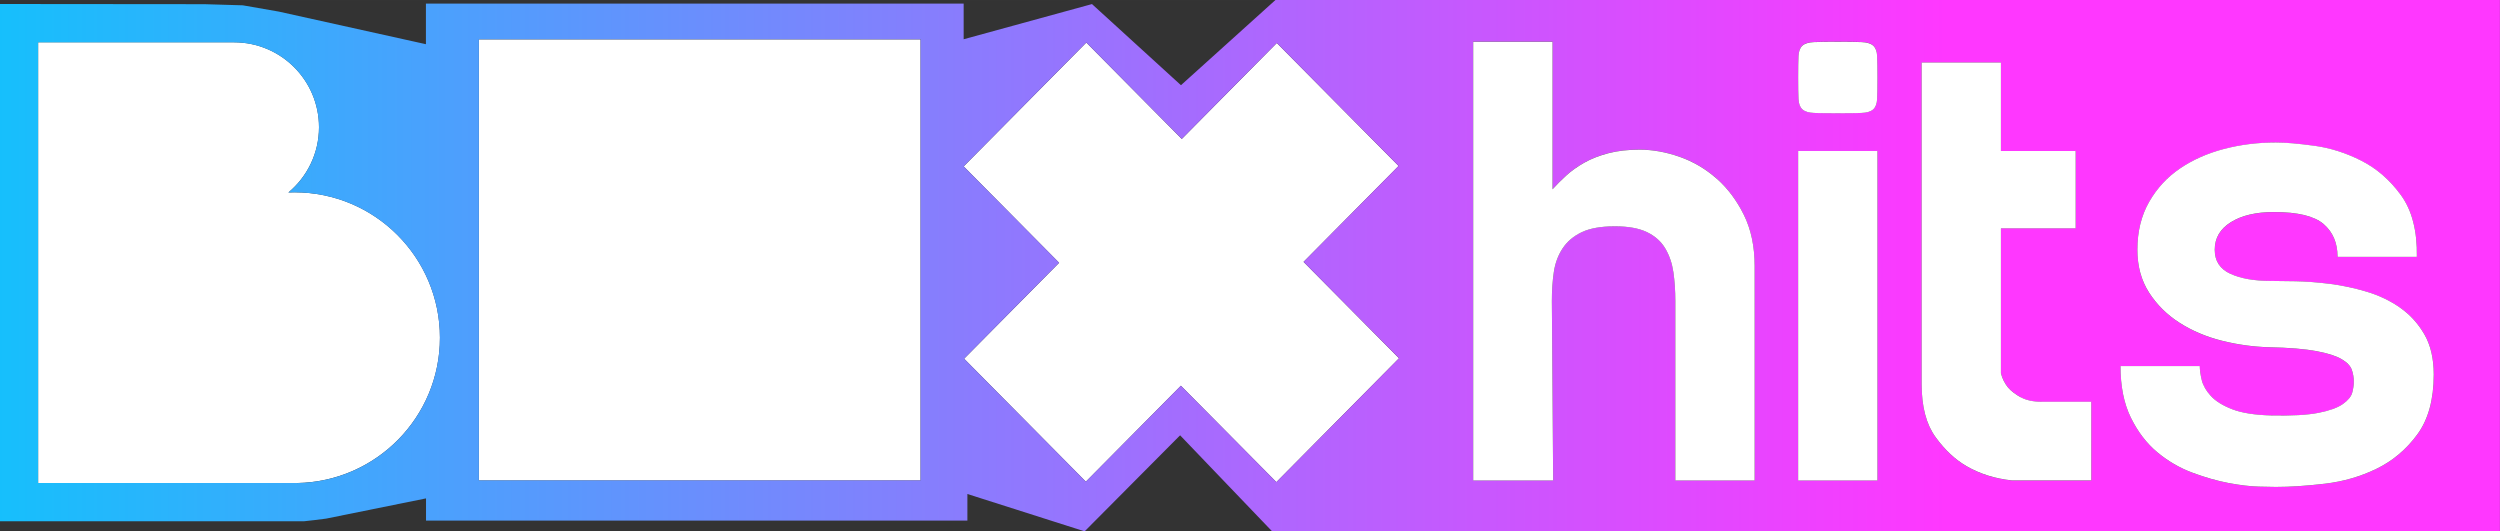 <?xml version="1.0" encoding="UTF-8" standalone="no"?>
<svg xmlns="http://www.w3.org/2000/svg" height="127.54" width="600" version="1.1" viewBox="0 0 158.75 33.744">
  <rect x="0" y="0" width="158.75" height="33.744" fill="#333333" stroke="none"/>
  <defs>
    <linearGradient id="a" gradientUnits="userSpaceOnUse" gradientTransform="matrix(158.75 0 0 158.75 -114.9 148.83)" x1="0" x2="1" y1="0" y2="0">
      <stop stop-color="#15c0fc" offset="0"/>
      <stop stop-color="#ff37ff" offset=".776"/>
      <stop stop-color="#ff37ff" offset="1"/>
    </linearGradient>
  </defs>
  <g transform="translate(114.9 -131.96)">
    <g fill="#fff">
      <path d="m-26.062 154.71-7.789 7.865-6.063-6.121-6.035 6.093-7.731-7.81 6.033-6.091-6.061-6.12 7.788-7.865 6.063 6.121 6.033-6.093 7.735 7.809-6.035 6.092 6.063 6.121"/>
      <path d="m-84.491 134.46v28.011h28.048l-0.001-28.011h-28.047"/>
      <path d="m-96.196 144.17c-0.13 0-0.26 0.005-0.389 0.01 1.186-0.988 1.942-2.477 1.942-4.142 0-2.979-2.415-5.393-5.393-5.393h-12.441v27.99h16.448v-0.004c5.021-0.09 9.065-4.185 9.065-9.227 0-5.099-4.133-9.233-9.232-9.233"/>
    </g>
    <path d="m38.592 159.56c-0.702 0.949-1.562 1.672-2.579 2.167-1.018 0.495-2.113 0.811-3.281 0.949-1.169 0.137-2.208 0.207-3.115 0.207-0.167 0-0.523-0.007-1.074-0.021-0.551-0.014-1.19-0.089-1.92-0.228-0.728-0.137-1.498-0.356-2.311-0.66-0.811-0.302-1.555-0.735-2.228-1.3-0.674-0.563-1.23-1.291-1.671-2.186-0.44-0.895-0.66-1.988-0.66-3.281h5.034c0 0.247 0.04 0.544 0.123 0.888 0.082 0.344 0.275 0.681 0.579 1.011 0.302 0.33 0.756 0.612 1.362 0.846 0.605 0.233 1.43 0.365 2.476 0.391 1.293 0.028 2.29-0.026 2.992-0.165 0.702-0.137 1.218-0.323 1.548-0.556s0.53-0.474 0.598-0.723c0.068-0.247 0.104-0.481 0.104-0.7 0-0.249-0.042-0.497-0.125-0.744-0.082-0.247-0.295-0.474-0.639-0.681-0.346-0.205-0.881-0.377-1.611-0.516-0.728-0.137-1.739-0.219-3.032-0.247-0.991-0.026-1.981-0.165-2.971-0.412-0.991-0.247-1.886-0.626-2.683-1.135-0.798-0.509-1.444-1.148-1.941-1.918-0.495-0.77-0.742-1.679-0.742-2.725 0-1.155 0.247-2.165 0.742-3.032 0.497-0.867 1.149-1.576 1.962-2.127 0.811-0.549 1.739-0.962 2.785-1.237 1.046-0.275 2.146-0.412 3.302-0.412 0.604 0 1.416 0.068 2.434 0.205 1.018 0.139 2.016 0.454 2.992 0.949 0.977 0.495 1.816 1.225 2.518 2.188 0.702 0.963 1.037 2.269 1.011 3.92h-5.034c0-0.881-0.297-1.574-0.888-2.085-0.591-0.509-1.644-0.763-3.157-0.763-1.128 0-2.035 0.214-2.723 0.64-0.688 0.426-1.032 1.011-1.032 1.753 0 0.716 0.33 1.225 0.99 1.527 0.662 0.303 1.513 0.454 2.558 0.454 0.386 0 0.914 0.007 1.59 0.021 0.674 0.014 1.395 0.069 2.167 0.165 0.769 0.097 1.548 0.261 2.33 0.495 0.784 0.235 1.493 0.572 2.127 1.011 0.632 0.44 1.148 1.006 1.548 1.693 0.398 0.688 0.598 1.541 0.598 2.558 0 1.595-0.351 2.867-1.053 3.817zm-20.695 2.909h-5.036c-1.072-0.109-2.035-0.412-2.888-0.907-0.716-0.412-1.369-1.025-1.96-1.837-0.593-0.811-0.888-1.932-0.888-3.362v-20.43h5.034v5.613h4.747v4.91h-4.747v9.204c0.084 0.33 0.233 0.633 0.454 0.907 0.193 0.221 0.462 0.428 0.805 0.619 0.344 0.193 0.79 0.29 1.341 0.29h3.136zm-13.6-24.23c-0.014 0.304-0.097 0.523-0.247 0.66-0.151 0.139-0.398 0.214-0.742 0.228-0.344 0.014-0.846 0.019-1.506 0.019-0.662 0-1.163-0.005-1.507-0.019-0.344-0.014-0.591-0.089-0.742-0.228-0.151-0.137-0.235-0.356-0.247-0.66-0.014-0.302-0.021-0.756-0.021-1.362 0-0.605 0.007-1.058 0.021-1.362 0.012-0.304 0.097-0.523 0.247-0.66 0.151-0.139 0.398-0.214 0.742-0.228 0.344-0.014 0.846-0.021 1.507-0.021 0.66 0 1.162 0.007 1.506 0.021 0.344 0.014 0.591 0.089 0.742 0.228 0.151 0.137 0.233 0.356 0.247 0.66 0.014 0.304 0.021 0.756 0.021 1.362 0 0.605-0.007 1.06-0.021 1.362zm0.021 24.224h-5.034v-20.91h5.034zm-7.8 0h-5.034v-11.39c0-0.66-0.04-1.272-0.123-1.835-0.082-0.565-0.256-1.067-0.516-1.507-0.263-0.439-0.647-0.784-1.156-1.032-0.509-0.247-1.19-0.37-2.042-0.37-0.881 0-1.583 0.123-2.106 0.37-0.523 0.247-0.928 0.593-1.216 1.032-0.29 0.44-0.476 0.942-0.558 1.507-0.082 0.563-0.123 1.176-0.123 1.835l0.082 11.39h-5.077v-27.857h5.034v9.369c0.247-0.274 0.537-0.563 0.867-0.867 0.33-0.302 0.716-0.577 1.156-0.825 0.439-0.247 0.949-0.447 1.527-0.598 0.577-0.151 1.237-0.226 1.981-0.226 0.825 0 1.671 0.151 2.537 0.453 0.867 0.304 1.651 0.763 2.353 1.383 0.7 0.619 1.279 1.39 1.732 2.311 0.454 0.923 0.681 2.002 0.681 3.239zm-36.432-6.012-6.035 6.093-7.731-7.81 6.033-6.091-6.061-6.12 7.788-7.865 6.063 6.121 6.033-6.093 7.735 7.809-6.035 6.092 6.063 6.121-7.789 7.865zm-16.53 6.012h-28.046v-28.011h28.046zm-39.585 0.163v0.003h-16.451v-27.98h12.441c2.978 0 5.392 2.414 5.392 5.394 0 1.665-0.756 3.153-1.941 4.141 0.128-0.005 0.258-0.011 0.388-0.011 5.098 0 9.232 4.134 9.232 9.233 0 5.043-4.043 9.139-9.065 9.228zm62.123-30.669-6.003 5.413-5.65-5.152-8.149 2.234v-2.265h-34.146v2.579l-9.346-2.071-2.283-0.398-2.444-0.072-12.978-0.012v32.845h19.325l0.702-0.079 0.688-0.088 6.342-1.284v1.411h34.377v-1.69l7.444 2.372 6.064-6.099 5.843 6.099h77.965v-33.744h-77.751" fill="url(#a)"/>
    <g fill="#fff">
      <path d="m-5.896 143.3c-0.702-0.619-1.486-1.079-2.352-1.383-0.866-0.303-1.713-0.454-2.538-0.454-0.743 0-1.403 0.076-1.981 0.227-0.578 0.152-1.087 0.351-1.527 0.598-0.44 0.248-0.825 0.523-1.155 0.825-0.33 0.303-0.619 0.592-0.867 0.867v-9.368h-5.035v27.856h5.076l-0.082-11.39c0-0.66 0.041-1.272 0.124-1.837 0.083-0.564 0.268-1.066 0.557-1.506 0.289-0.44 0.695-0.784 1.217-1.032 0.522-0.248 1.224-0.372 2.105-0.372 0.852 0 1.534 0.124 2.043 0.372 0.509 0.247 0.894 0.592 1.155 1.032 0.261 0.44 0.433 0.943 0.516 1.506 0.082 0.564 0.124 1.176 0.124 1.837v11.39h5.035v-13.619c0-1.238-0.227-2.318-0.681-3.24-0.454-0.921-1.032-1.692-1.733-2.311"/>
      <path d="m4.05 134.86c-0.152-0.137-0.399-0.213-0.743-0.227-0.344-0.013-0.846-0.021-1.506-0.021-0.66 0-1.163 0.007-1.506 0.021-0.344 0.014-0.592 0.09-0.743 0.227-0.152 0.138-0.234 0.358-0.248 0.66-0.014 0.303-0.021 0.757-0.021 1.362 0 0.605 0.007 1.06 0.021 1.362 0.014 0.303 0.096 0.523 0.248 0.66 0.151 0.138 0.398 0.214 0.743 0.227 0.344 0.014 0.846 0.021 1.506 0.021 0.66 0 1.162-0.006 1.506-0.021 0.344-0.013 0.591-0.089 0.743-0.227 0.151-0.137 0.233-0.357 0.248-0.66 0.014-0.302 0.021-0.756 0.021-1.362 0-0.605-0.007-1.059-0.021-1.362-0.014-0.303-0.097-0.522-0.248-0.66"/>
      <path d="m-0.717 162.47h5.035v-20.923h-5.035z"/>
      <path d="m13.418 157.19c-0.344-0.192-0.613-0.399-0.805-0.619-0.221-0.275-0.371-0.578-0.454-0.908v-9.203h4.746v-4.911h-4.746v-5.62h-5.035v20.428c0 1.431 0.295 2.552 0.887 3.363 0.591 0.812 1.244 1.424 1.96 1.837 0.853 0.495 1.816 0.798 2.889 0.908h5.035v-4.994h-3.136c-0.551 0-0.998-0.096-1.341-0.289"/>
      <path d="m37.498 151.49c-0.633-0.44-1.341-0.777-2.125-1.011-0.784-0.233-1.562-0.399-2.332-0.495-0.77-0.096-1.493-0.151-2.167-0.165-0.675-0.013-1.204-0.021-1.589-0.021-1.046 0-1.898-0.151-2.559-0.454-0.66-0.302-0.991-0.811-0.991-1.527 0-0.743 0.344-1.327 1.032-1.754 0.687-0.426 1.595-0.64 2.724-0.64 1.513 0 2.565 0.255 3.157 0.763 0.591 0.51 0.887 1.204 0.887 2.084h5.035c0.027-1.651-0.309-2.957-1.011-3.921-0.702-0.963-1.541-1.692-2.517-2.187-0.977-0.495-1.975-0.811-2.992-0.949-1.018-0.137-1.83-0.206-2.435-0.206-1.155 0-2.256 0.138-3.302 0.413-1.046 0.275-1.975 0.688-2.786 1.238-0.812 0.551-1.465 1.259-1.96 2.125-0.495 0.867-0.743 1.878-0.743 3.033 0 1.046 0.248 1.954 0.743 2.724 0.495 0.771 1.141 1.41 1.94 1.919 0.798 0.509 1.692 0.887 2.683 1.135 0.991 0.248 1.981 0.386 2.971 0.413 1.293 0.028 2.304 0.11 3.033 0.248 0.729 0.138 1.265 0.31 1.609 0.516 0.344 0.206 0.557 0.433 0.64 0.681 0.083 0.248 0.124 0.495 0.124 0.743 0 0.221-0.035 0.454-0.103 0.701-0.069 0.248-0.268 0.489-0.598 0.722-0.33 0.234-0.846 0.42-1.548 0.557-0.702 0.138-1.699 0.193-2.992 0.165-1.046-0.027-1.871-0.158-2.476-0.392-0.605-0.233-1.06-0.516-1.362-0.846-0.303-0.33-0.495-0.667-0.578-1.011-0.082-0.344-0.124-0.639-0.124-0.887h-5.035c0 1.294 0.22 2.387 0.66 3.281 0.44 0.894 0.997 1.624 1.672 2.187 0.674 0.564 1.417 0.997 2.228 1.3 0.811 0.303 1.582 0.522 2.311 0.66 0.729 0.137 1.368 0.213 1.919 0.227 0.55 0.013 0.908 0.021 1.073 0.021 0.908 0 1.946-0.069 3.116-0.206 1.169-0.138 2.263-0.454 3.281-0.949 1.018-0.495 1.878-1.217 2.579-2.167 0.701-0.949 1.052-2.221 1.052-3.817 0-1.018-0.2-1.871-0.599-2.559-0.399-0.687-0.915-1.252-1.548-1.692"/>
    </g>
  </g>
</svg>
